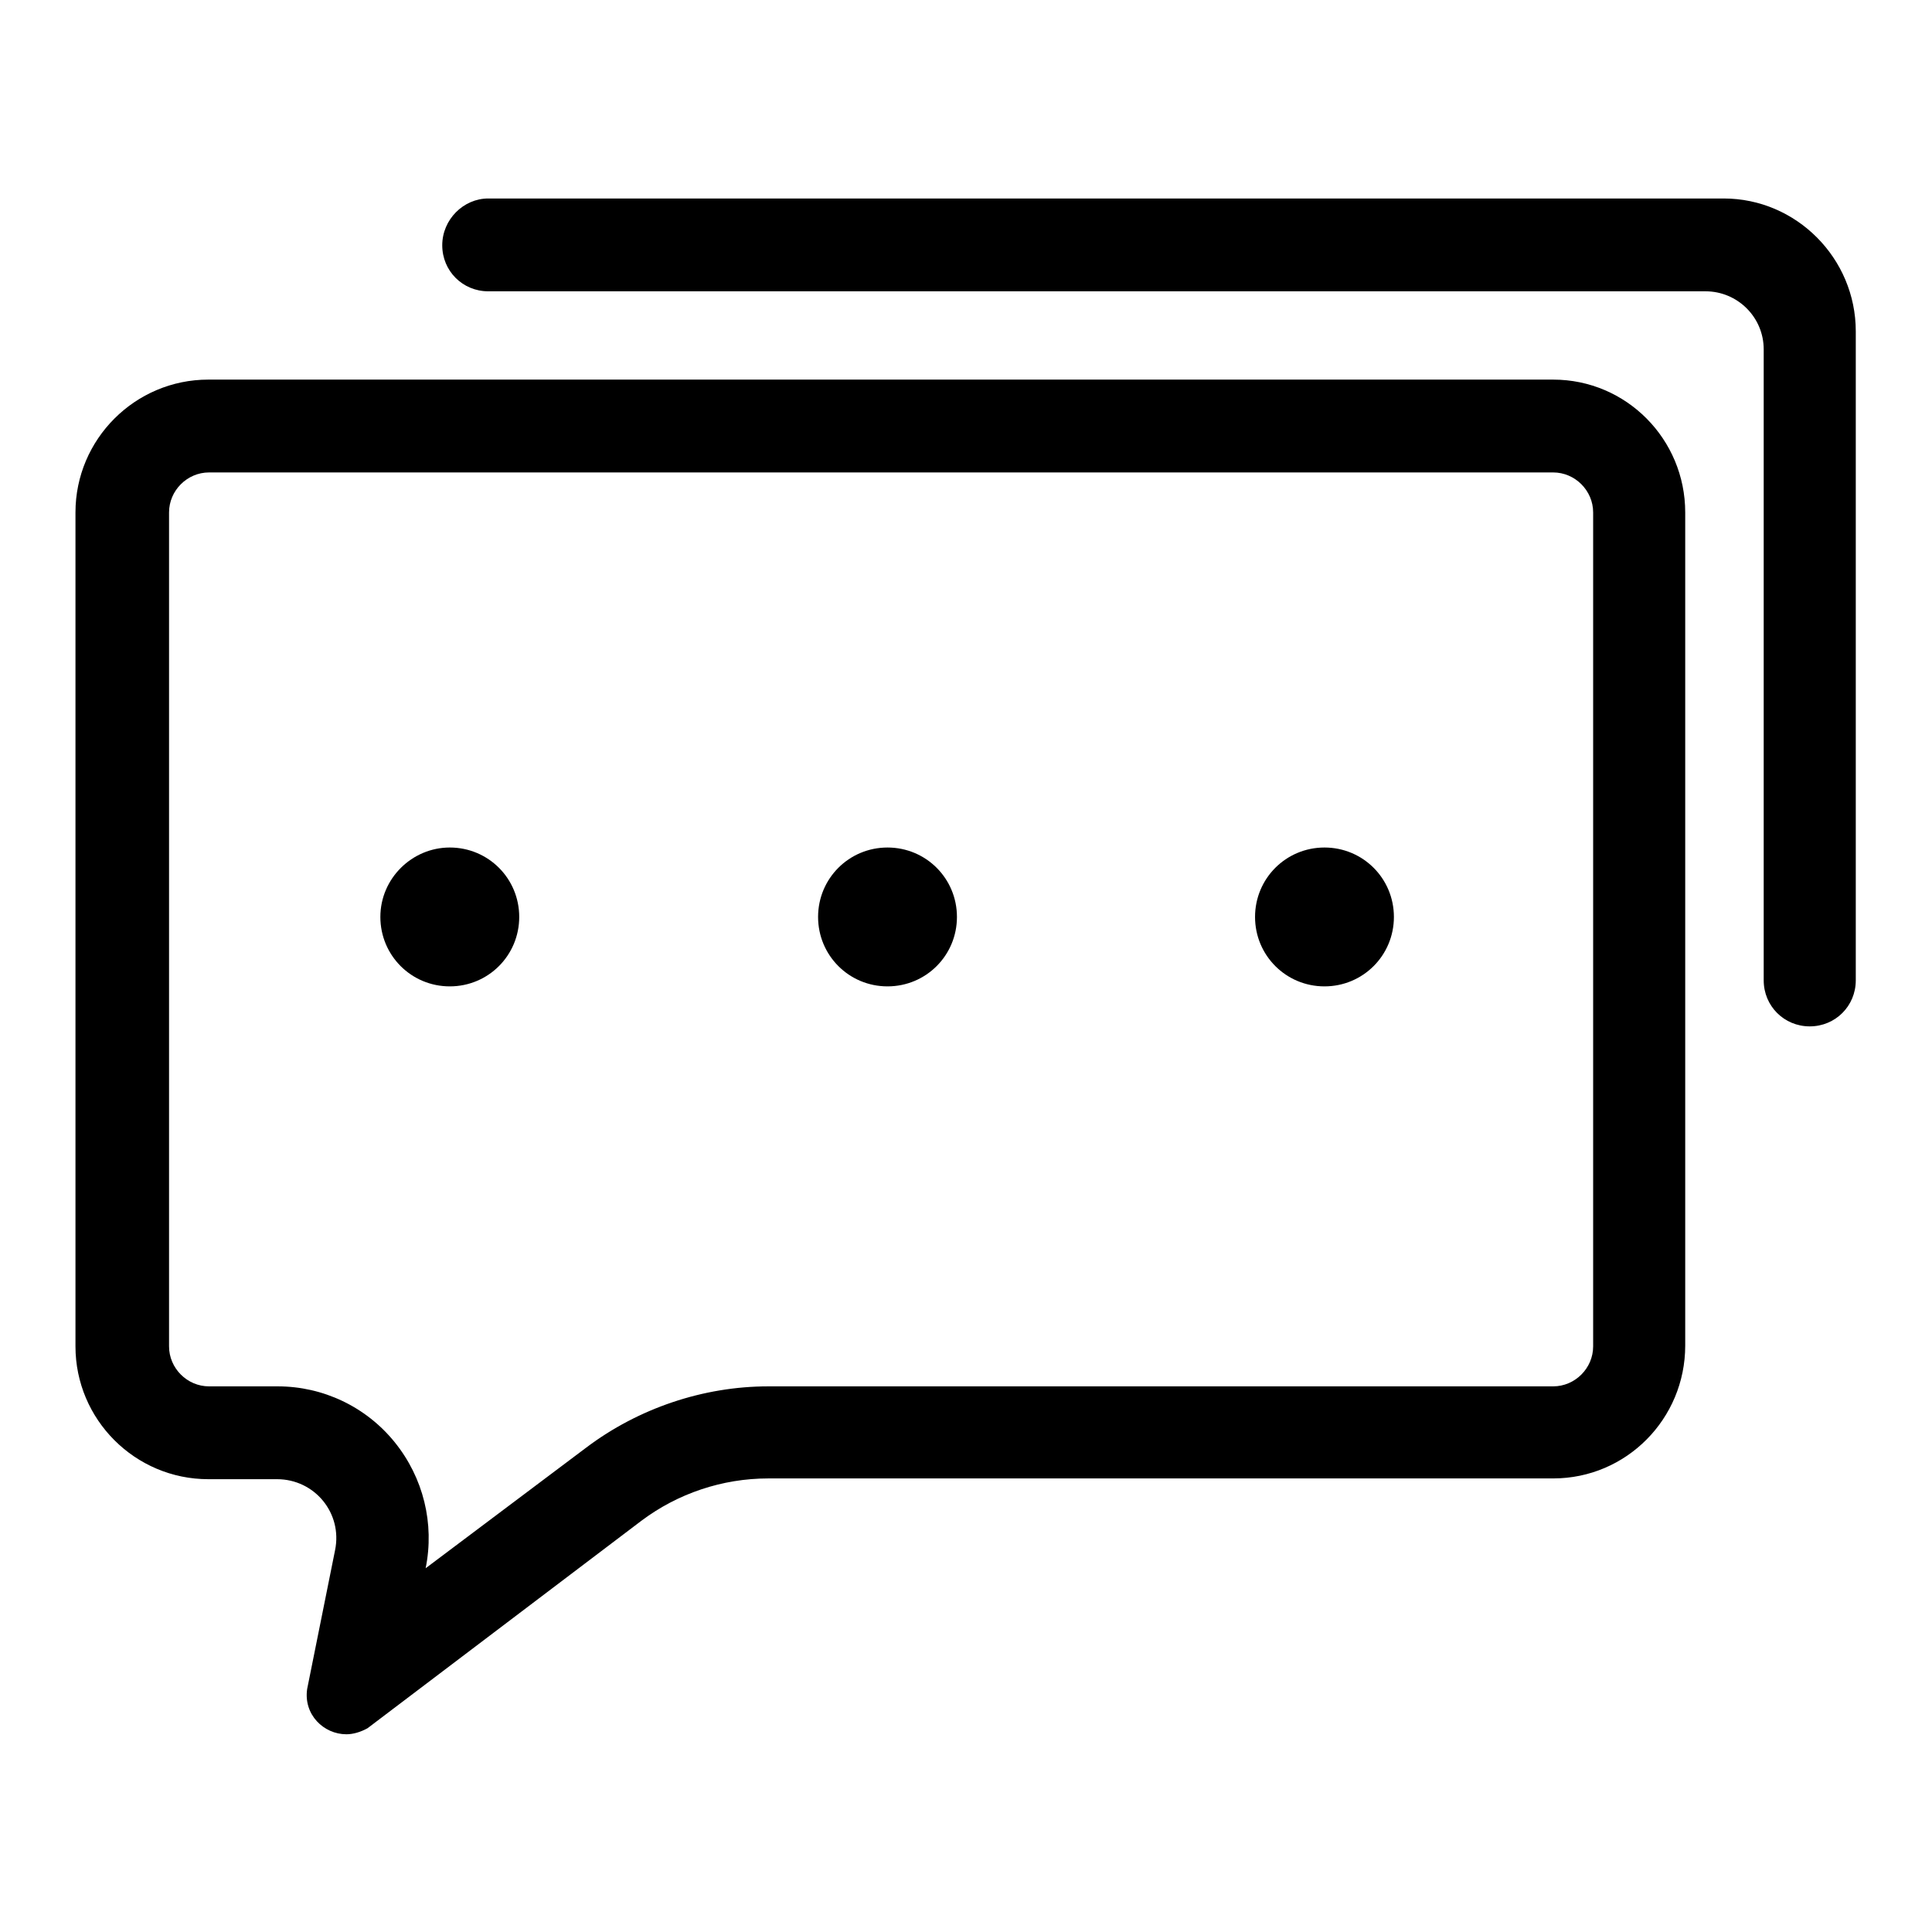 <?xml version="1.0" encoding="utf-8"?>
<!-- Svg Vector Icons : http://www.onlinewebfonts.com/icon -->
<!DOCTYPE svg PUBLIC "-//W3C//DTD SVG 1.1//EN" "http://www.w3.org/Graphics/SVG/1.1/DTD/svg11.dtd">
<svg version="1.1" xmlns="http://www.w3.org/2000/svg" xmlns:xlink="http://www.w3.org/1999/xlink" x="0px" y="0px" viewBox="0 0 256 256" enable-background="new 0 0 256 256" xml:space="preserve">
<g> <path fill="#000000" d="M205.8,62.6c2.9,0,5.3,2.4,5.3,5.3v110.5c0,2.9-2.4,5.3-5.3,5.3h-104c-8.6,0-17.2,2.9-24.1,8.1l-21.3,16 c1.2-5.9-0.3-12-4.1-16.7c-3.8-4.7-9.5-7.4-15.5-7.4h-9.1c-2.9,0-5.3-2.4-5.3-5.3V67.9c0-2.9,2.4-5.3,5.3-5.3H205.8 M205.8,50.3 H27.6c-9.7,0-17.6,7.9-17.6,17.6v110.5c0,9.7,7.9,17.6,17.6,17.6h9.1c5,0,8.7,4.5,7.7,9.4l-3.7,18.4c-0.5,3.4,2.2,6,5.2,6 c0.9,0,1.9-0.3,2.8-0.8L85,201.5c4.8-3.6,10.7-5.6,16.8-5.6h104c9.7,0,17.5-7.9,17.5-17.6V67.9C223.3,58.2,215.5,50.3,205.8,50.3z" /> <path fill="#000000" d="M58.6,32.5c0,3.4,2.7,6.1,6.1,6.1h6.1v0h155.2c4.2,0,7.7,3.4,7.7,7.7v77.5h0v6.1c0,3.4,2.7,6.1,6.1,6.1 c3.4,0,6.1-2.7,6.1-6.1v-86c0-9.7-7.9-17.6-17.5-17.6H64.7C61.4,26.3,58.6,29.1,58.6,32.5z"/> <path fill="#000000" d="M50.4,121.5c0,5.1,4.1,9.2,9.2,9.2c5.1,0,9.2-4.1,9.2-9.2c0,0,0,0,0,0c0-5.1-4.1-9.2-9.2-9.2 C54.6,112.3,50.4,116.4,50.4,121.5L50.4,121.5z"/> <path fill="#000000" d="M108.4,121.5c0,5.1,4.1,9.2,9.2,9.2c5.1,0,9.2-4.1,9.2-9.2l0,0c0-5.1-4.1-9.2-9.2-9.2 C112.5,112.3,108.4,116.4,108.4,121.5z"/> <path fill="#000000" d="M166.3,121.5c0,5.1,4.1,9.2,9.2,9.2s9.2-4.1,9.2-9.2l0,0c0-5.1-4.1-9.2-9.2-9.2S166.3,116.4,166.3,121.5z" /></g>
</svg>